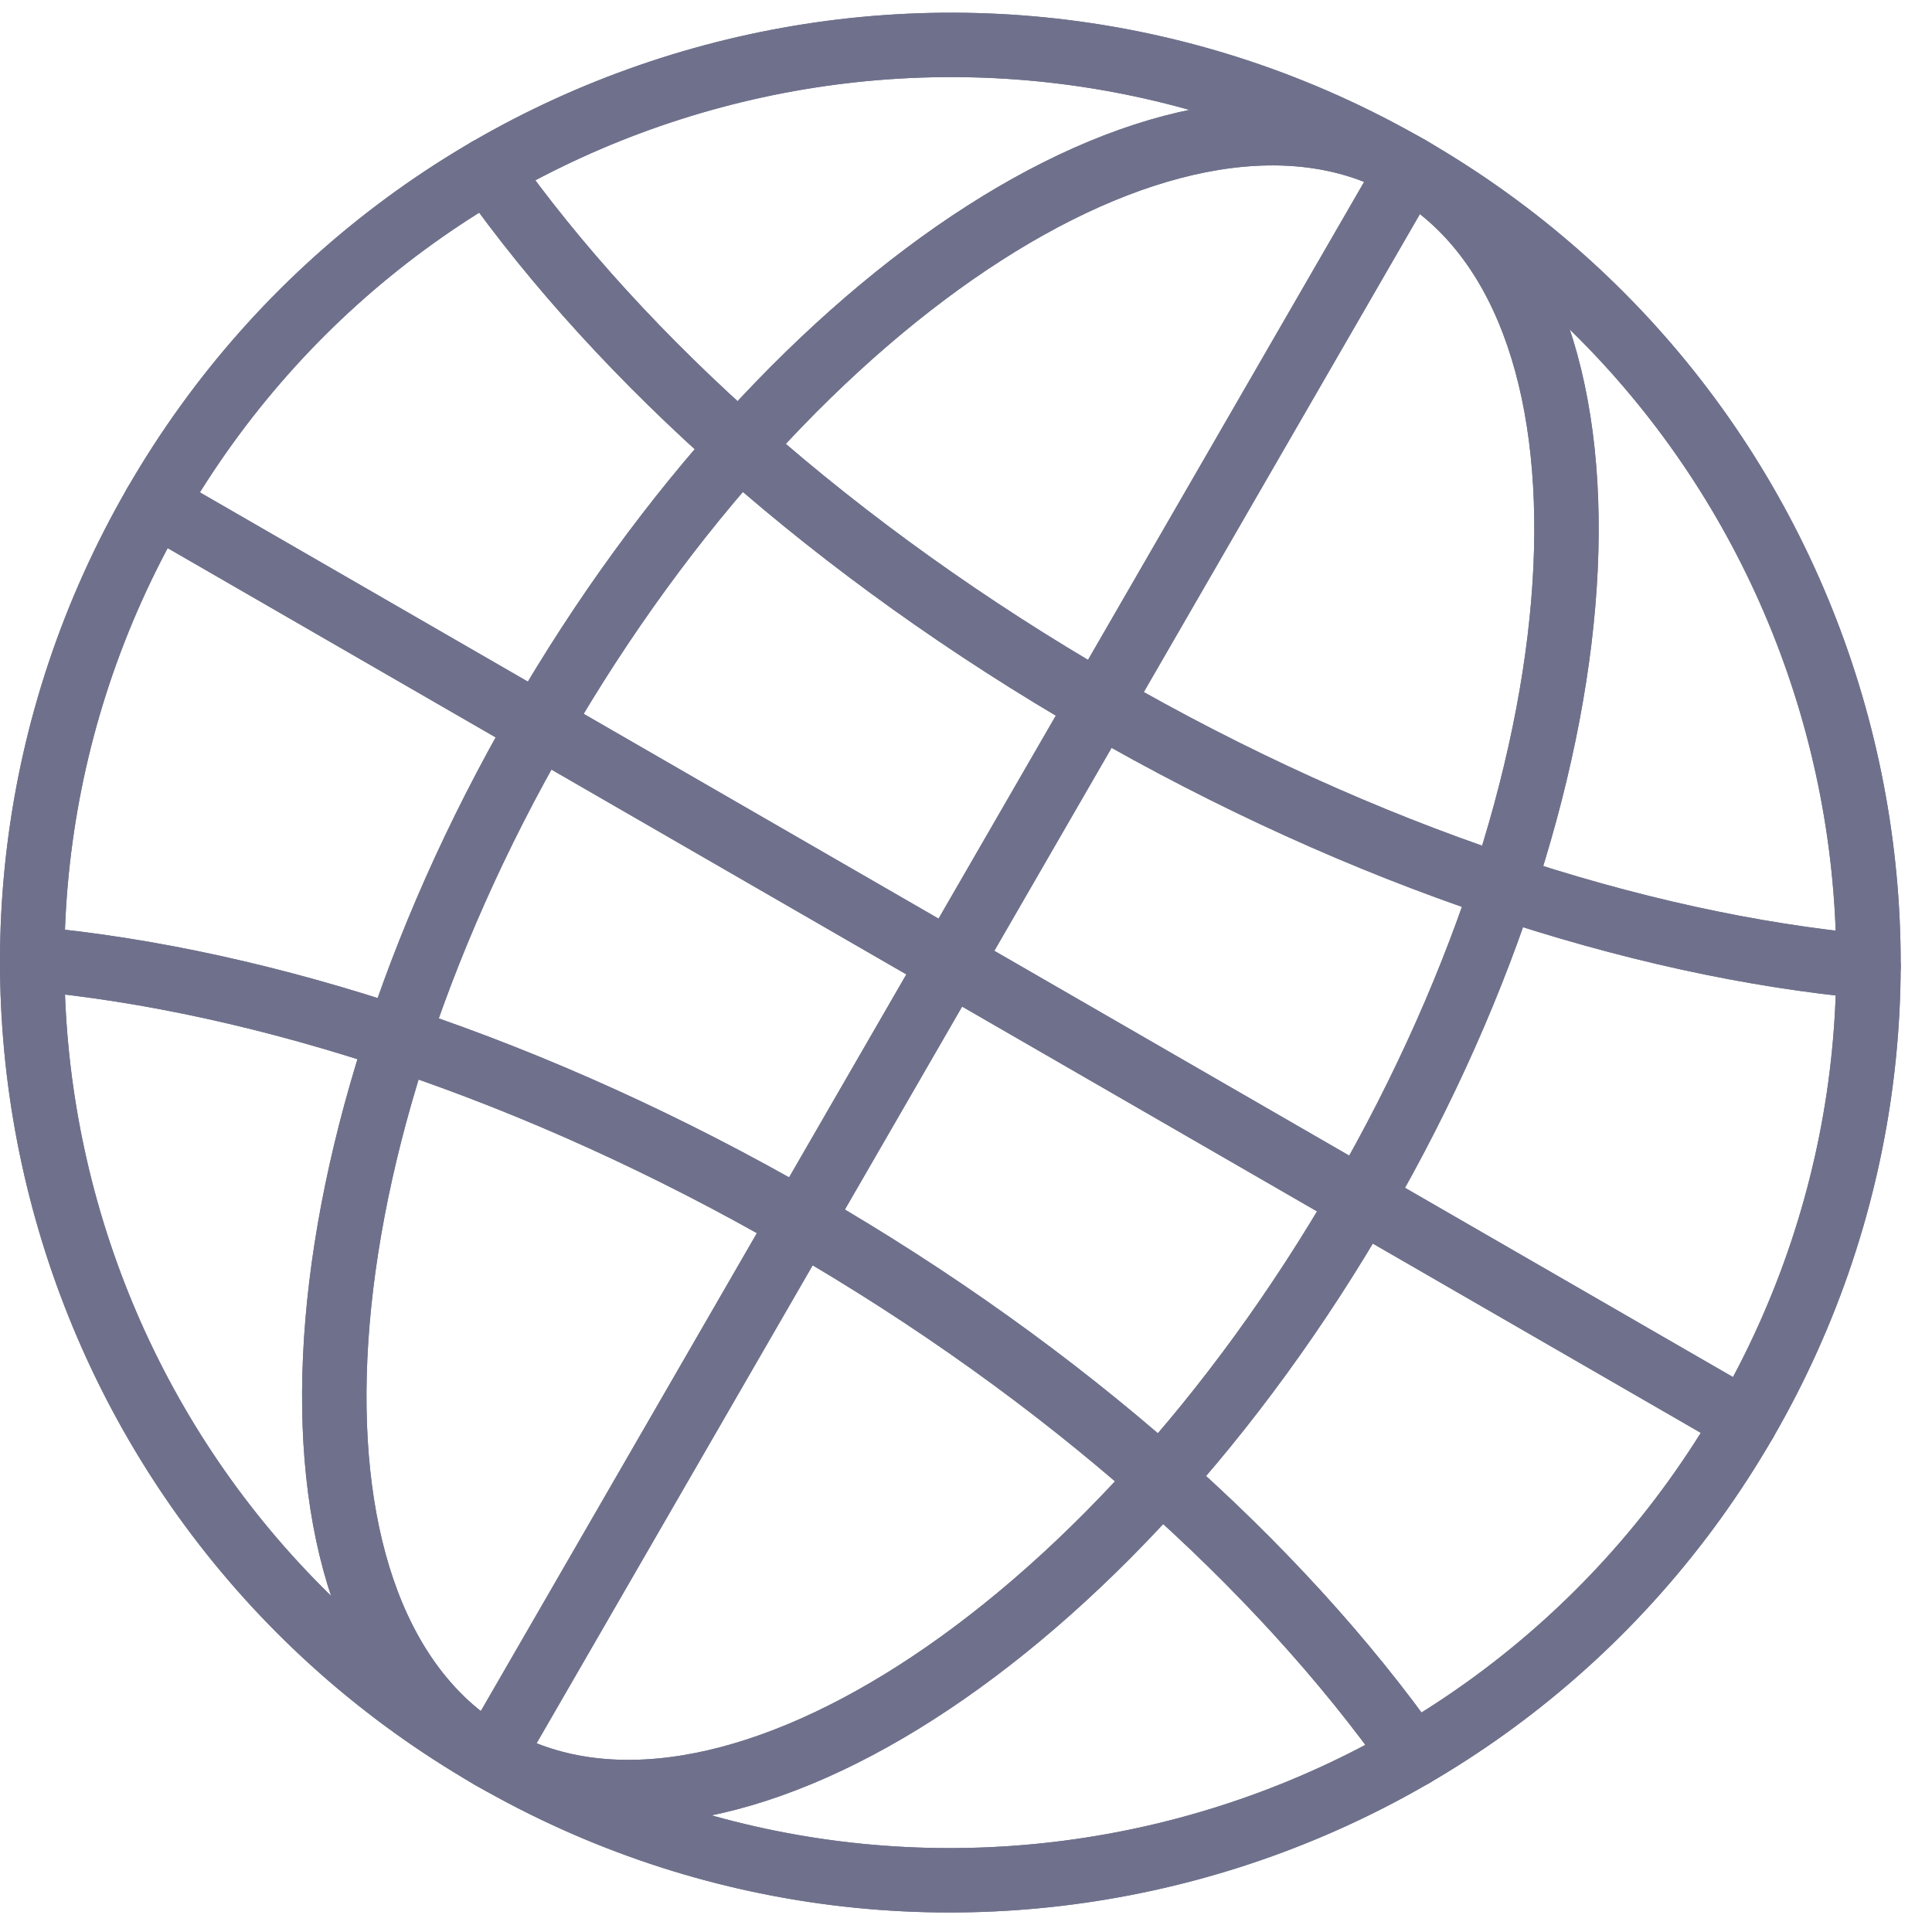 <svg width="60" height="60" viewBox="0 0 60 60" fill="none" xmlns="http://www.w3.org/2000/svg">
<path d="M43.767 5.219C57.405 13.085 62.077 30.516 54.201 44.141C46.331 57.772 28.892 62.442 15.261 54.569C1.623 46.704 -3.049 29.273 4.826 15.648C12.696 2.017 30.135 -2.653 43.767 5.219Z" stroke="#6F718C" stroke-width="2" stroke-miterlimit="2.613" stroke-linecap="round" stroke-linejoin="round"/>
<path d="M1.001 29.773C8.213 30.436 16.643 33.175 24.878 37.925C33.114 42.674 39.698 48.604 43.877 54.515M58.026 30.016C50.814 29.352 42.384 26.619 34.149 21.864C25.92 17.115 19.329 11.185 15.151 5.273" stroke="#6F718C" stroke-width="2" stroke-miterlimit="2.613" stroke-linecap="round" stroke-linejoin="round"/>
<path d="M43.767 5.219C50.821 9.286 50.151 23.629 42.275 37.261C34.405 50.893 22.308 58.643 15.261 54.569C8.213 50.503 8.877 36.159 16.753 22.527C24.623 8.903 36.72 1.152 43.767 5.219Z" stroke="#6F718C" stroke-width="2" stroke-miterlimit="2.613" stroke-linecap="round" stroke-linejoin="round"/>
<path d="M43.767 5.219L15.261 54.569" stroke="#6F718C" stroke-width="2" stroke-miterlimit="2.613" stroke-linecap="round" stroke-linejoin="round"/>
<path d="M54.201 44.141L4.826 15.648" stroke="#6F718C" stroke-width="2" stroke-miterlimit="2.613" stroke-linecap="round" stroke-linejoin="round"/>
<path d="M43.767 5.219C57.405 13.085 62.077 30.516 54.201 44.141C46.331 57.772 28.892 62.442 15.261 54.569C1.623 46.704 -3.049 29.273 4.826 15.648C12.696 2.017 30.135 -2.653 43.767 5.219Z" stroke="#6F718C" stroke-width="2" stroke-miterlimit="10" stroke-linecap="round" stroke-linejoin="round"/>
<path d="M43.767 5.219C50.821 9.286 50.151 23.629 42.275 37.261C34.405 50.893 22.308 58.643 15.261 54.569C8.213 50.503 8.877 36.159 16.753 22.527C24.623 8.903 36.72 1.152 43.767 5.219Z" stroke="#6F718C" stroke-width="2" stroke-miterlimit="10" stroke-linecap="round" stroke-linejoin="round"/>
<path d="M43.767 5.219L15.261 54.569" stroke="#6F718C" stroke-width="2" stroke-miterlimit="2.613" stroke-linecap="round" stroke-linejoin="round"/>
<path d="M54.201 44.141L4.826 15.648" stroke="#6F718C" stroke-width="2" stroke-miterlimit="2.613" stroke-linecap="round" stroke-linejoin="round"/>
<path d="M1.001 29.773C8.213 30.436 16.643 33.175 24.878 37.925C33.114 42.674 39.698 48.604 43.877 54.515M58.026 30.016C50.814 29.352 42.384 26.619 34.149 21.864C25.92 17.115 19.329 11.185 15.151 5.273" stroke="#6F718C" stroke-width="2" stroke-miterlimit="2.613" stroke-linecap="round" stroke-linejoin="round"/>
</svg>
